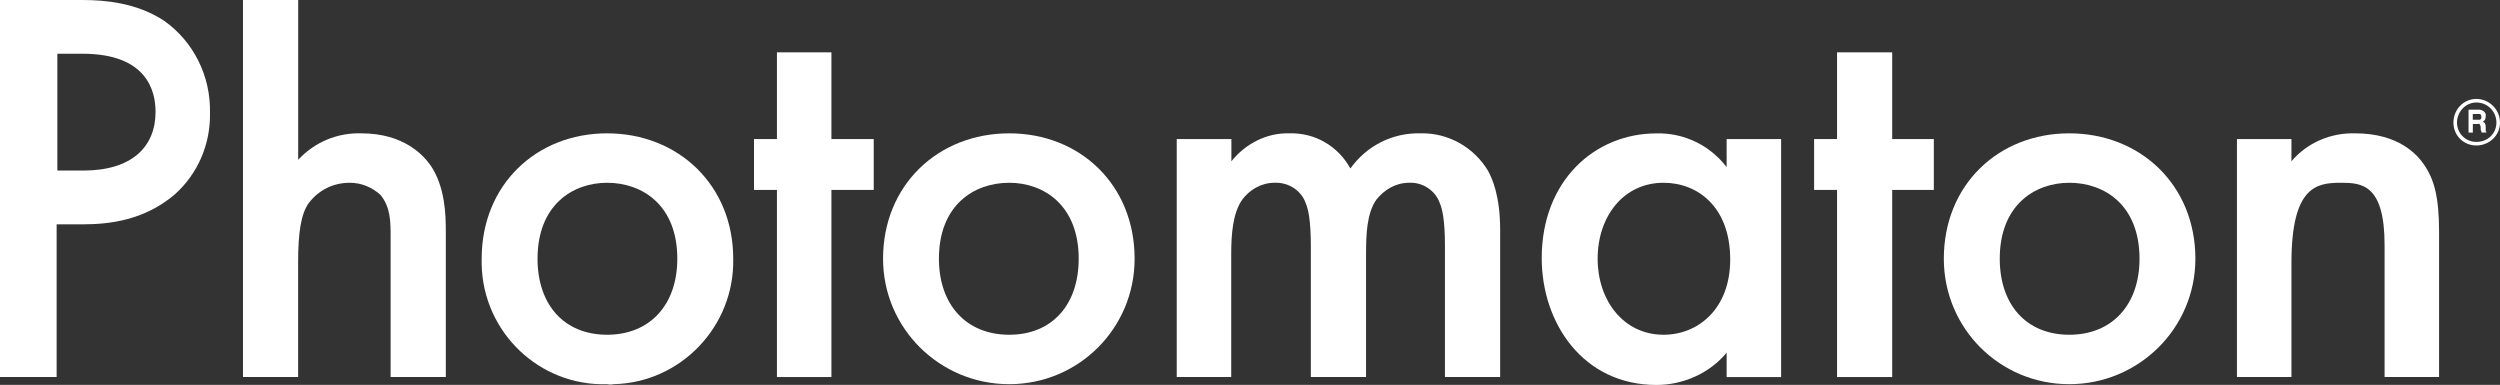 <?xml version="1.0" encoding="UTF-8"?>
<svg xmlns="http://www.w3.org/2000/svg" xmlns:xlink="http://www.w3.org/1999/xlink" version="1.1" id="Calque_1" x="0px" y="0px" viewBox="0 0 454.67 70" style="enable-background:new 0 0 454.67 70;" xml:space="preserve">
<rect x="0" y="0" width="454.67" height="70" fill="#333333" stroke="none"/>
<style type="text/css">
	.st0{fill:#FFFFFF;}
</style>
<g>
	<g>
		<path class="st0" d="M10.43,31.02h4.69c8.86,0,13.17-4.3,13.17-10.69c0-3.78-1.56-10.56-13.3-10.56h-4.56V31.02z M14.99,0    c4.17,0,9.91,0.52,14.86,3.78c5.35,3.78,8.47,10.04,8.34,16.69c0.13,5.74-2.22,11.21-6.52,14.99c-5.47,4.56-11.6,5.34-16.68,5.34    H10.3v27.77H0V0H14.99z"></path>
		<path class="st0" d="M44.19,0h10.04v29.07c3-3.26,7.17-4.95,11.47-4.82c7.82,0,11.34,4.04,12.64,5.87    c2.61,3.91,2.74,8.86,2.74,11.99v26.46H71.04V43.02c0-2.61,0-5.34-1.83-7.56c-1.56-1.43-3.52-2.22-5.6-2.22    c-3,0-5.6,1.3-7.43,3.65c-1.43,1.96-1.96,5.35-1.96,10.82v20.86H44.19V0z"></path>
		<path class="st0" d="M123.18,47.06c0-9.78-6.39-13.82-12.77-13.82c-6.26,0-12.65,4.04-12.65,13.82c0,8.34,4.82,13.82,12.65,13.82    C118.23,60.88,123.18,55.4,123.18,47.06 M133.35,47.06c0.26,12.25-9.52,22.55-21.77,22.81c-0.35,0.09-0.74,0.09-1.17,0    C98.16,70.26,87.86,60.48,87.6,48.1v-1.04c0-13.43,9.91-22.81,22.81-22.81S133.35,33.63,133.35,47.06"></path>
	</g>
	<polygon class="st0" points="151.21,34.54 151.21,68.57 141.3,68.57 141.3,34.54 137.13,34.54 137.13,25.29 141.3,25.29    141.3,9.52 151.21,9.52 151.21,25.29 158.9,25.29 158.9,34.54  "></polygon>
	<g>
		<path class="st0" d="M196.18,47.06c0-9.78-6.39-13.82-12.64-13.82c-6.39,0-12.78,4.04-12.78,13.82c0,8.34,4.95,13.82,12.78,13.82    S196.18,55.4,196.18,47.06 M206.35,47.06c0,12.64-10.17,22.81-22.81,22.81S160.6,59.7,160.6,47.06    c0-13.43,10.04-22.81,22.94-22.81S206.35,33.63,206.35,47.06"></path>
		<path class="st0" d="M214.04,25.29h9.91v4.04c2.61-3.26,6.52-5.21,10.56-5.08c4.69-0.13,8.86,2.35,11.08,6.39    c3-4.17,7.69-6.52,12.77-6.39c4.95-0.13,9.65,2.48,12.25,6.78c0.78,1.43,2.22,4.56,2.22,10.82v26.72h-10.04V44.71    c0-4.82-0.52-6.78-0.91-7.69c-0.78-2.35-3.13-3.91-5.61-3.78c-2.48,0-4.56,1.3-6,3.13c-1.69,2.48-1.83,6.26-1.83,9.91v22.29    h-10.04V44.71c0-4.82-0.52-6.78-0.91-7.69c-0.78-2.35-3.13-3.91-5.74-3.78c-2.35,0-4.56,1.3-5.87,3.13    c-1.69,2.48-1.96,6.26-1.96,9.91v22.29h-9.91V25.29z"></path>
		<path class="st0" d="M290.56,47.06c0,7.56,4.69,13.82,11.99,13.82c6.26,0,12.12-4.69,12.12-13.69c0-9.51-5.87-13.95-12.12-13.95    C295.25,33.24,290.56,39.37,290.56,47.06 M314.02,25.29h9.91v43.28h-9.91v-4.43c-3.13,3.78-7.95,5.87-12.77,5.87    c-13.3,0-20.86-11.21-20.86-23.07c0-14.08,9.65-22.68,20.86-22.68c5.08-0.13,9.78,2.22,12.77,6.13V25.29z"></path>
	</g>
	<polygon class="st0" points="344.13,34.54 344.13,68.57 334.1,68.57 334.1,34.54 329.93,34.54 329.93,25.29 334.1,25.29    334.1,9.52 344.13,9.52 344.13,25.29 351.7,25.29 351.7,34.54  "></polygon>
	<g>
		<path class="st0" d="M389.11,47.06c0-9.78-6.39-13.82-12.77-13.82c-6.26,0-12.65,4.04-12.65,13.82c0,8.34,4.82,13.82,12.65,13.82    C384.15,60.88,389.11,55.4,389.11,47.06 M399.27,47.06c0,12.64-10.3,22.81-22.94,22.81c-12.65,0-22.81-10.17-22.81-22.81    c0-13.43,9.91-22.81,22.81-22.81C389.24,24.25,399.27,33.63,399.27,47.06"></path>
		<path class="st0" d="M406.83,25.29h9.91v4.04c2.87-3.39,7.17-5.21,11.6-5.08c7.95,0,11.34,3.91,12.64,5.87    c1.56,2.35,2.61,5.34,2.61,11.99v26.46h-9.91V44.58c0-11.08-4.17-11.34-7.95-11.34c-4.43,0-8.99,0.65-8.99,14.6v20.73h-9.91V25.29    z"></path>
		<path class="st0" d="M449.72,20.73v1.04h0.91h0.39c0.26-0.13,0.26-0.26,0.26-0.52c0-0.13,0-0.39-0.26-0.52h-0.39H449.72z     M451.42,20.07c0.17,0.09,0.3,0.17,0.39,0.26c0.09,0.09,0.17,0.22,0.26,0.39v0.39c0,0.26-0.04,0.48-0.13,0.65    c-0.09,0.17-0.22,0.3-0.39,0.39c0.17,0.09,0.3,0.17,0.39,0.26c0.09,0.26,0.13,0.48,0.13,0.65v0.39v0.39    c0,0.09,0.04,0.13,0.13,0.13v0.13h-0.91v-0.26c-0.09-0.09-0.13-0.17-0.13-0.26V23.2c0-0.17-0.04-0.35-0.13-0.52    s-0.22-0.22-0.39-0.13h-0.91v1.56h-0.78v-4.17h1.96C451.07,19.94,451.24,19.99,451.42,20.07"></path>
		<path class="st0" d="M450.37,18.64c-1.95,0-3.52,1.69-3.52,3.65c0,1.96,1.57,3.52,3.52,3.52c2.09,0,3.65-1.56,3.65-3.52    C454.02,20.33,452.46,18.64,450.37,18.64 M450.37,26.46c-2.35,0-4.17-1.83-4.17-4.17c0-2.35,1.82-4.3,4.17-4.3s4.3,1.95,4.3,4.3    C454.67,24.64,452.72,26.46,450.37,26.46"></path>
	</g>
</g>
</svg>
